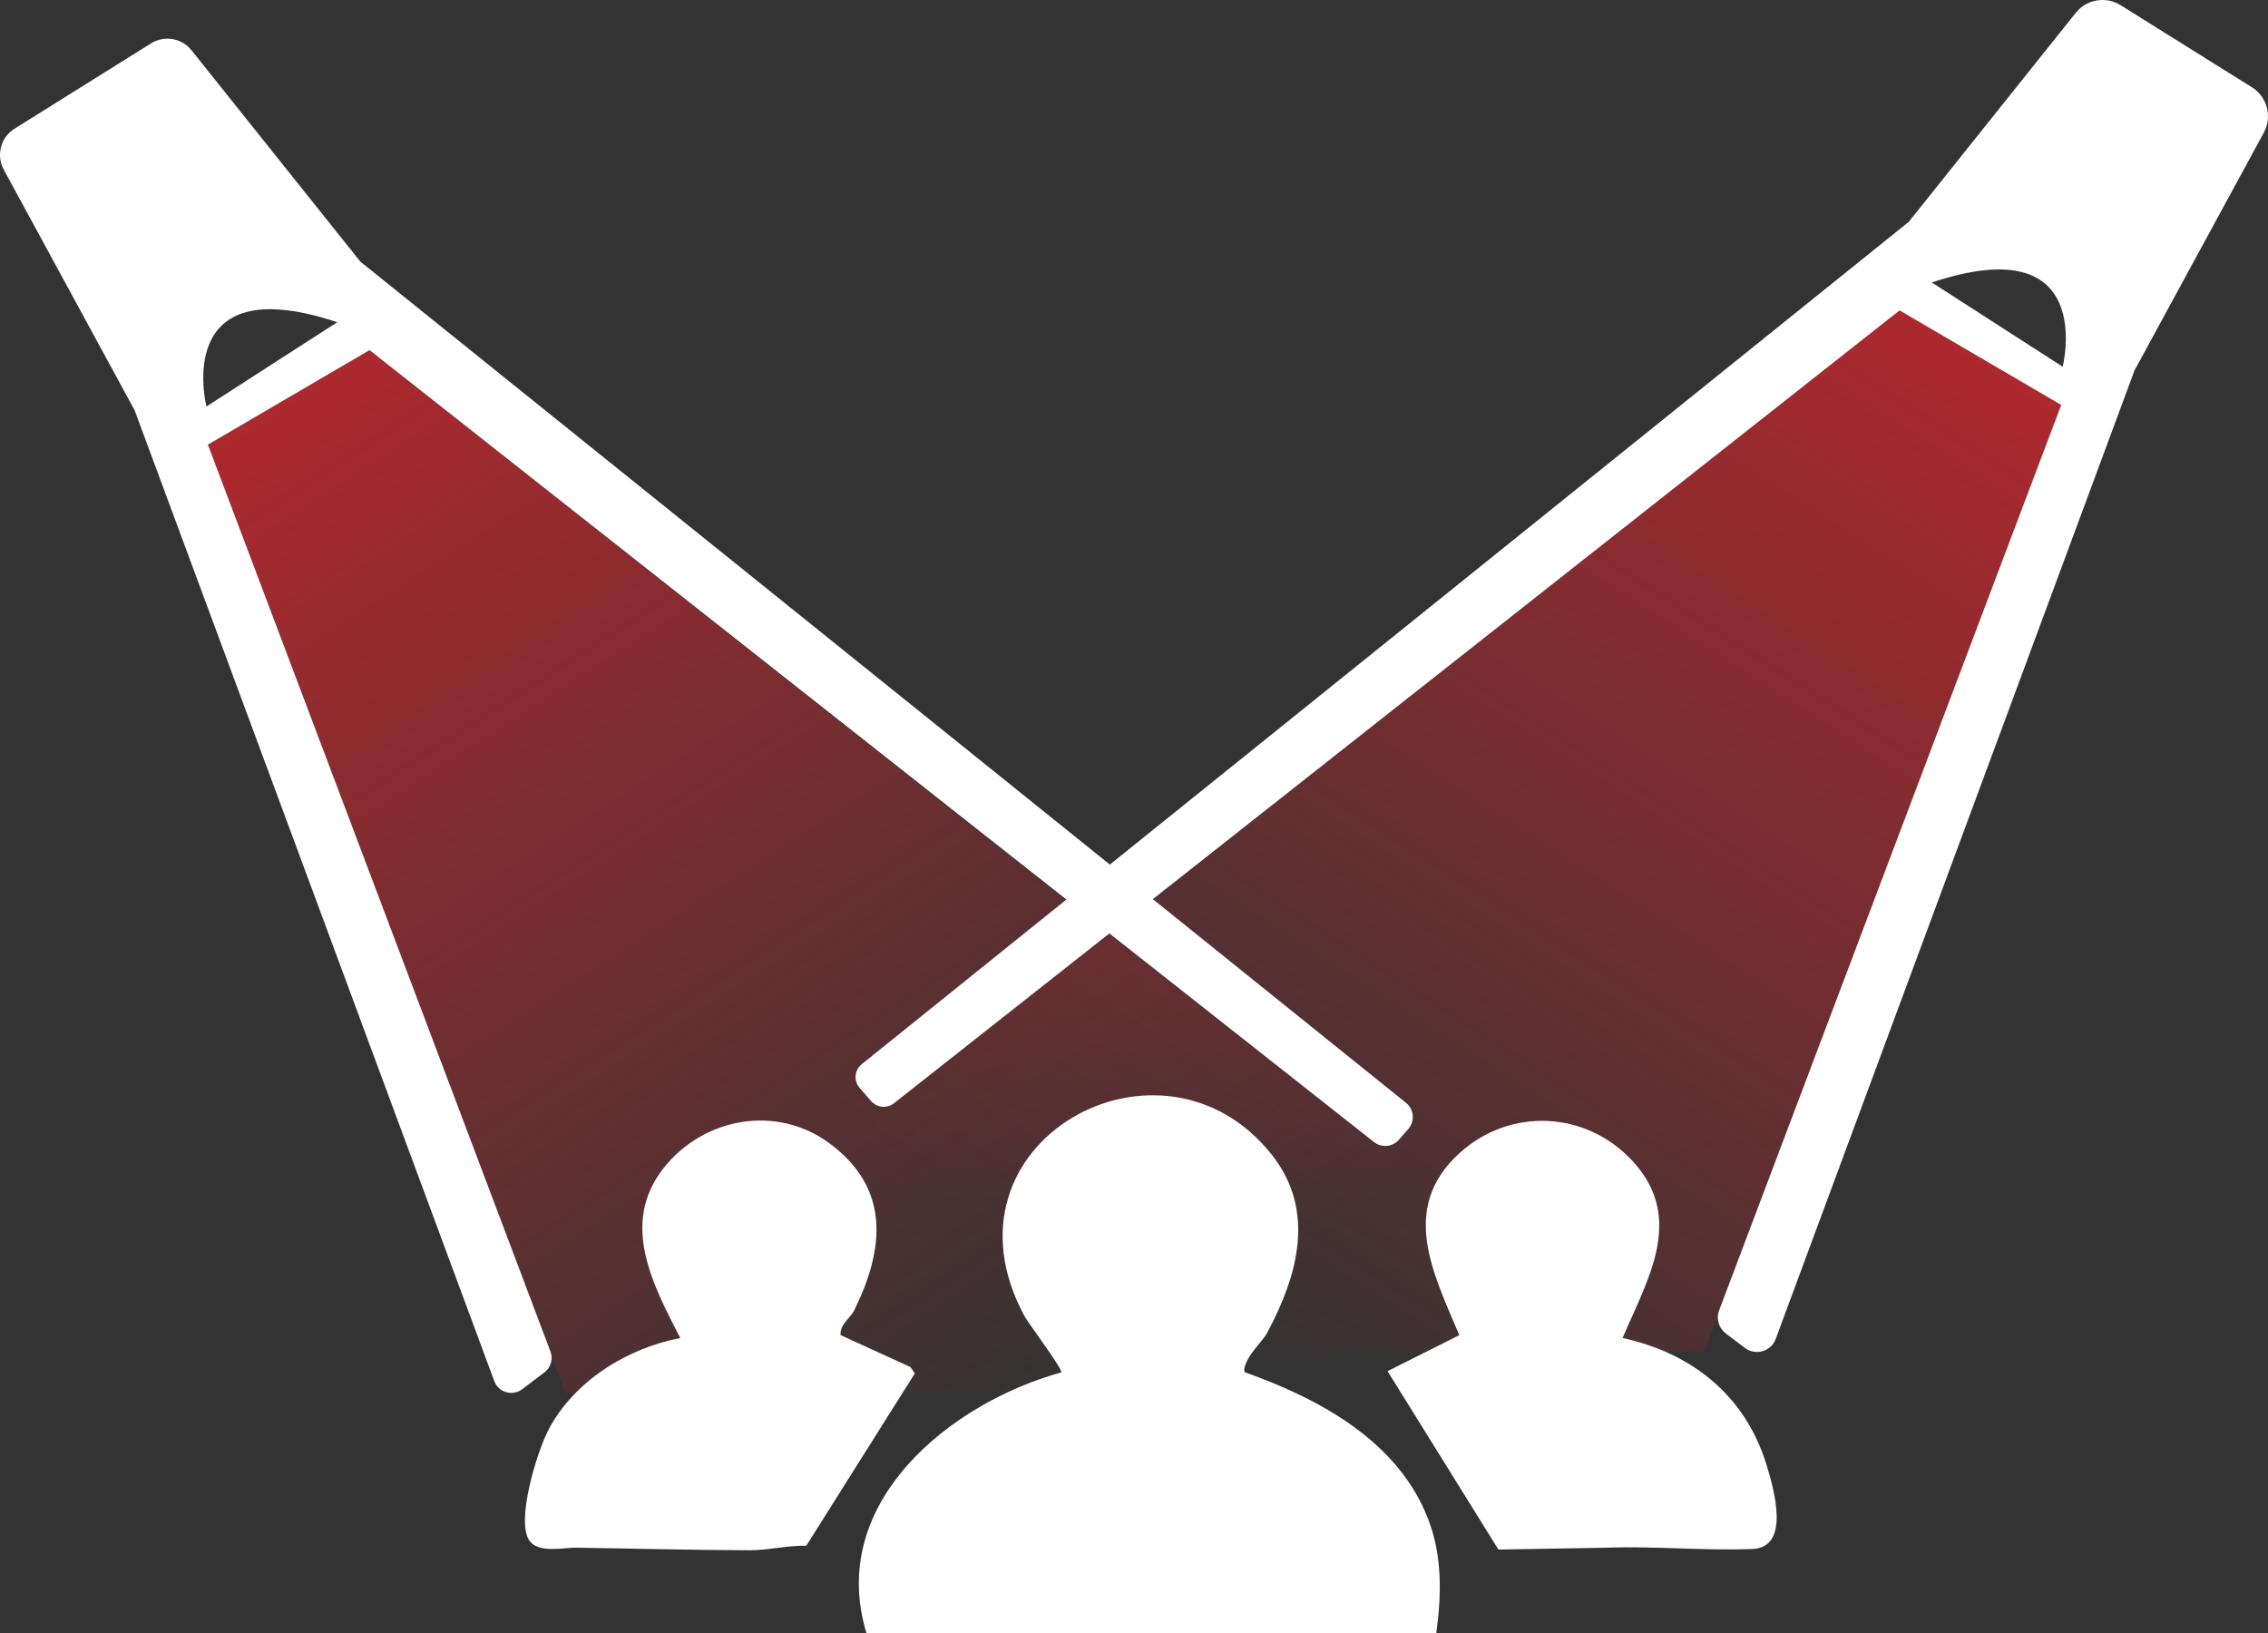 <?xml version="1.0" encoding="UTF-8"?>
<svg id="Layer_2" data-name="Layer 2" xmlns="http://www.w3.org/2000/svg" xmlns:xlink="http://www.w3.org/1999/xlink" viewBox="0 0 932.13 671.16">
  <rect x="0" y="0" width="932.13" height="671.16" fill="#333333" stroke="none"/>
  <defs>
    <style>
      .cls-1 {
        fill: url(#linear-gradient-2);
      }

      .cls-2 {
        fill: #fff;
      }

      .cls-3 {
        fill: url(#linear-gradient);
      }
    </style>
    <linearGradient id="linear-gradient" x1="127.81" y1="50.67" x2="457.14" y2="562.82" gradientUnits="userSpaceOnUse">
      <stop offset="0" stop-color="#c1272d"/>
      <stop offset="1" stop-color="#c1272d" stop-opacity="0"/>
    </linearGradient>
    <linearGradient id="linear-gradient-2" x1="-85.13" y1="33.86" x2="244.2" y2="546.01" gradientTransform="translate(719.81) rotate(-180) scale(1 -1)" xlink:href="#linear-gradient"/>
  </defs>
  <g id="Layer_1-2" data-name="Layer 1">
    <g>
      <polygon class="cls-3" points="85.45 182.75 151.88 143.9 694.35 572.46 232.32 572.46 85.45 182.75"/>
      <polygon class="cls-1" points="847.3 165.94 780.87 127.09 238.4 555.65 700.43 555.65 847.3 165.94"/>
      <path class="cls-2" d="M356.1,671.16c-16.25-53.36,33.96-94.33,80.04-107.13.92-1.04-13.43-20.07-15.1-23.15-38.45-71.27,56.3-123.61,101.64-66.33,18.23,23.03,10.71,49.66-1.9,73.25-1.64,3.07-6.61,7.68-8.4,11.87-.59,1.38-1.34,2.7-.83,4.27,30.86,11,63.12,28.35,75.47,60.5,5.79,15.07,5.42,30.93,3.3,46.72h-234.24Z"/>
      <path class="cls-2" d="M345.51,548.72l28.69,13.12,1.79,2.59-44.6,70.83c-7.3-.18-16.06,1.88-22.96,1.87-23.94-.04-47.96-.74-71.8-1.05-4.98-.07-14.96,2.3-18.82-2.6-6.14-7.8,2.94-36.79,7.43-45.51,10.42-20.25,32.37-33.83,54.35-38.07-11.4-22.08-24.76-47.15-6.86-69.82,16.54-20.95,46.69-26.31,68.46-10,24.68,18.49,22.39,43.06,9.92,68.37-1.7,3.46-6.13,5.93-5.6,10.27Z"/>
      <path class="cls-2" d="M671.15,477.35c21.39,23.41,6.12,48.2-4.29,72.55,28.56,6.18,50.48,23.73,59.16,52.09,2.95,9.63,10.11,33.97-5.78,34.61-19.78.8-40.18-1.26-59.85-.52l-44.55.76-45.57-73.32,29.5-14.79c-10.8-25.52-24.66-52.27-.01-74.74,20.96-19.12,52.38-17.45,71.4,3.37Z"/>
      <path class="cls-2" d="M574.92,468.42l3.9-4.47c2.78-3.18,2.35-8.04-.94-10.69L148.1,107.52,78.71,20.66c-4.02-5.03-11.17-6.25-16.63-2.84L5.96,52.9c-5.69,3.55-7.62,10.92-4.42,16.81l53.77,98.87,147.83,399.02c1.73,4.68,7.49,6.36,11.46,3.35l9.17-6.94c2.63-1.99,3.64-5.48,2.47-8.56L85.45,182.75l66.43-38.86,412.83,325.48c3.11,2.45,7.61,2.04,10.21-.95ZM84.84,167.06s-14.58-57.41,53.77-34.63l-53.77,34.63Z"/>
      <path class="cls-2" d="M358.06,452.55l-4.74-5.43c-2.54-2.91-2.15-7.35.86-9.77L784.48,91.18,853.11,5.28c4.46-5.58,12.38-6.93,18.43-3.15l53.98,33.74c6.3,3.94,8.45,12.11,4.9,18.64l-53.15,97.73-147.46,398.03c-1.91,5.17-8.27,7.03-12.67,3.7l-7.87-5.95c-2.91-2.2-4.02-6.05-2.73-9.46l140.6-372.14-66.43-38.86-413.3,325.86c-2.85,2.25-6.96,1.86-9.34-.87ZM847.74,150.72s14.58-57.41-53.77-34.63l53.77,34.63Z"/>
    </g>
  </g>
</svg>